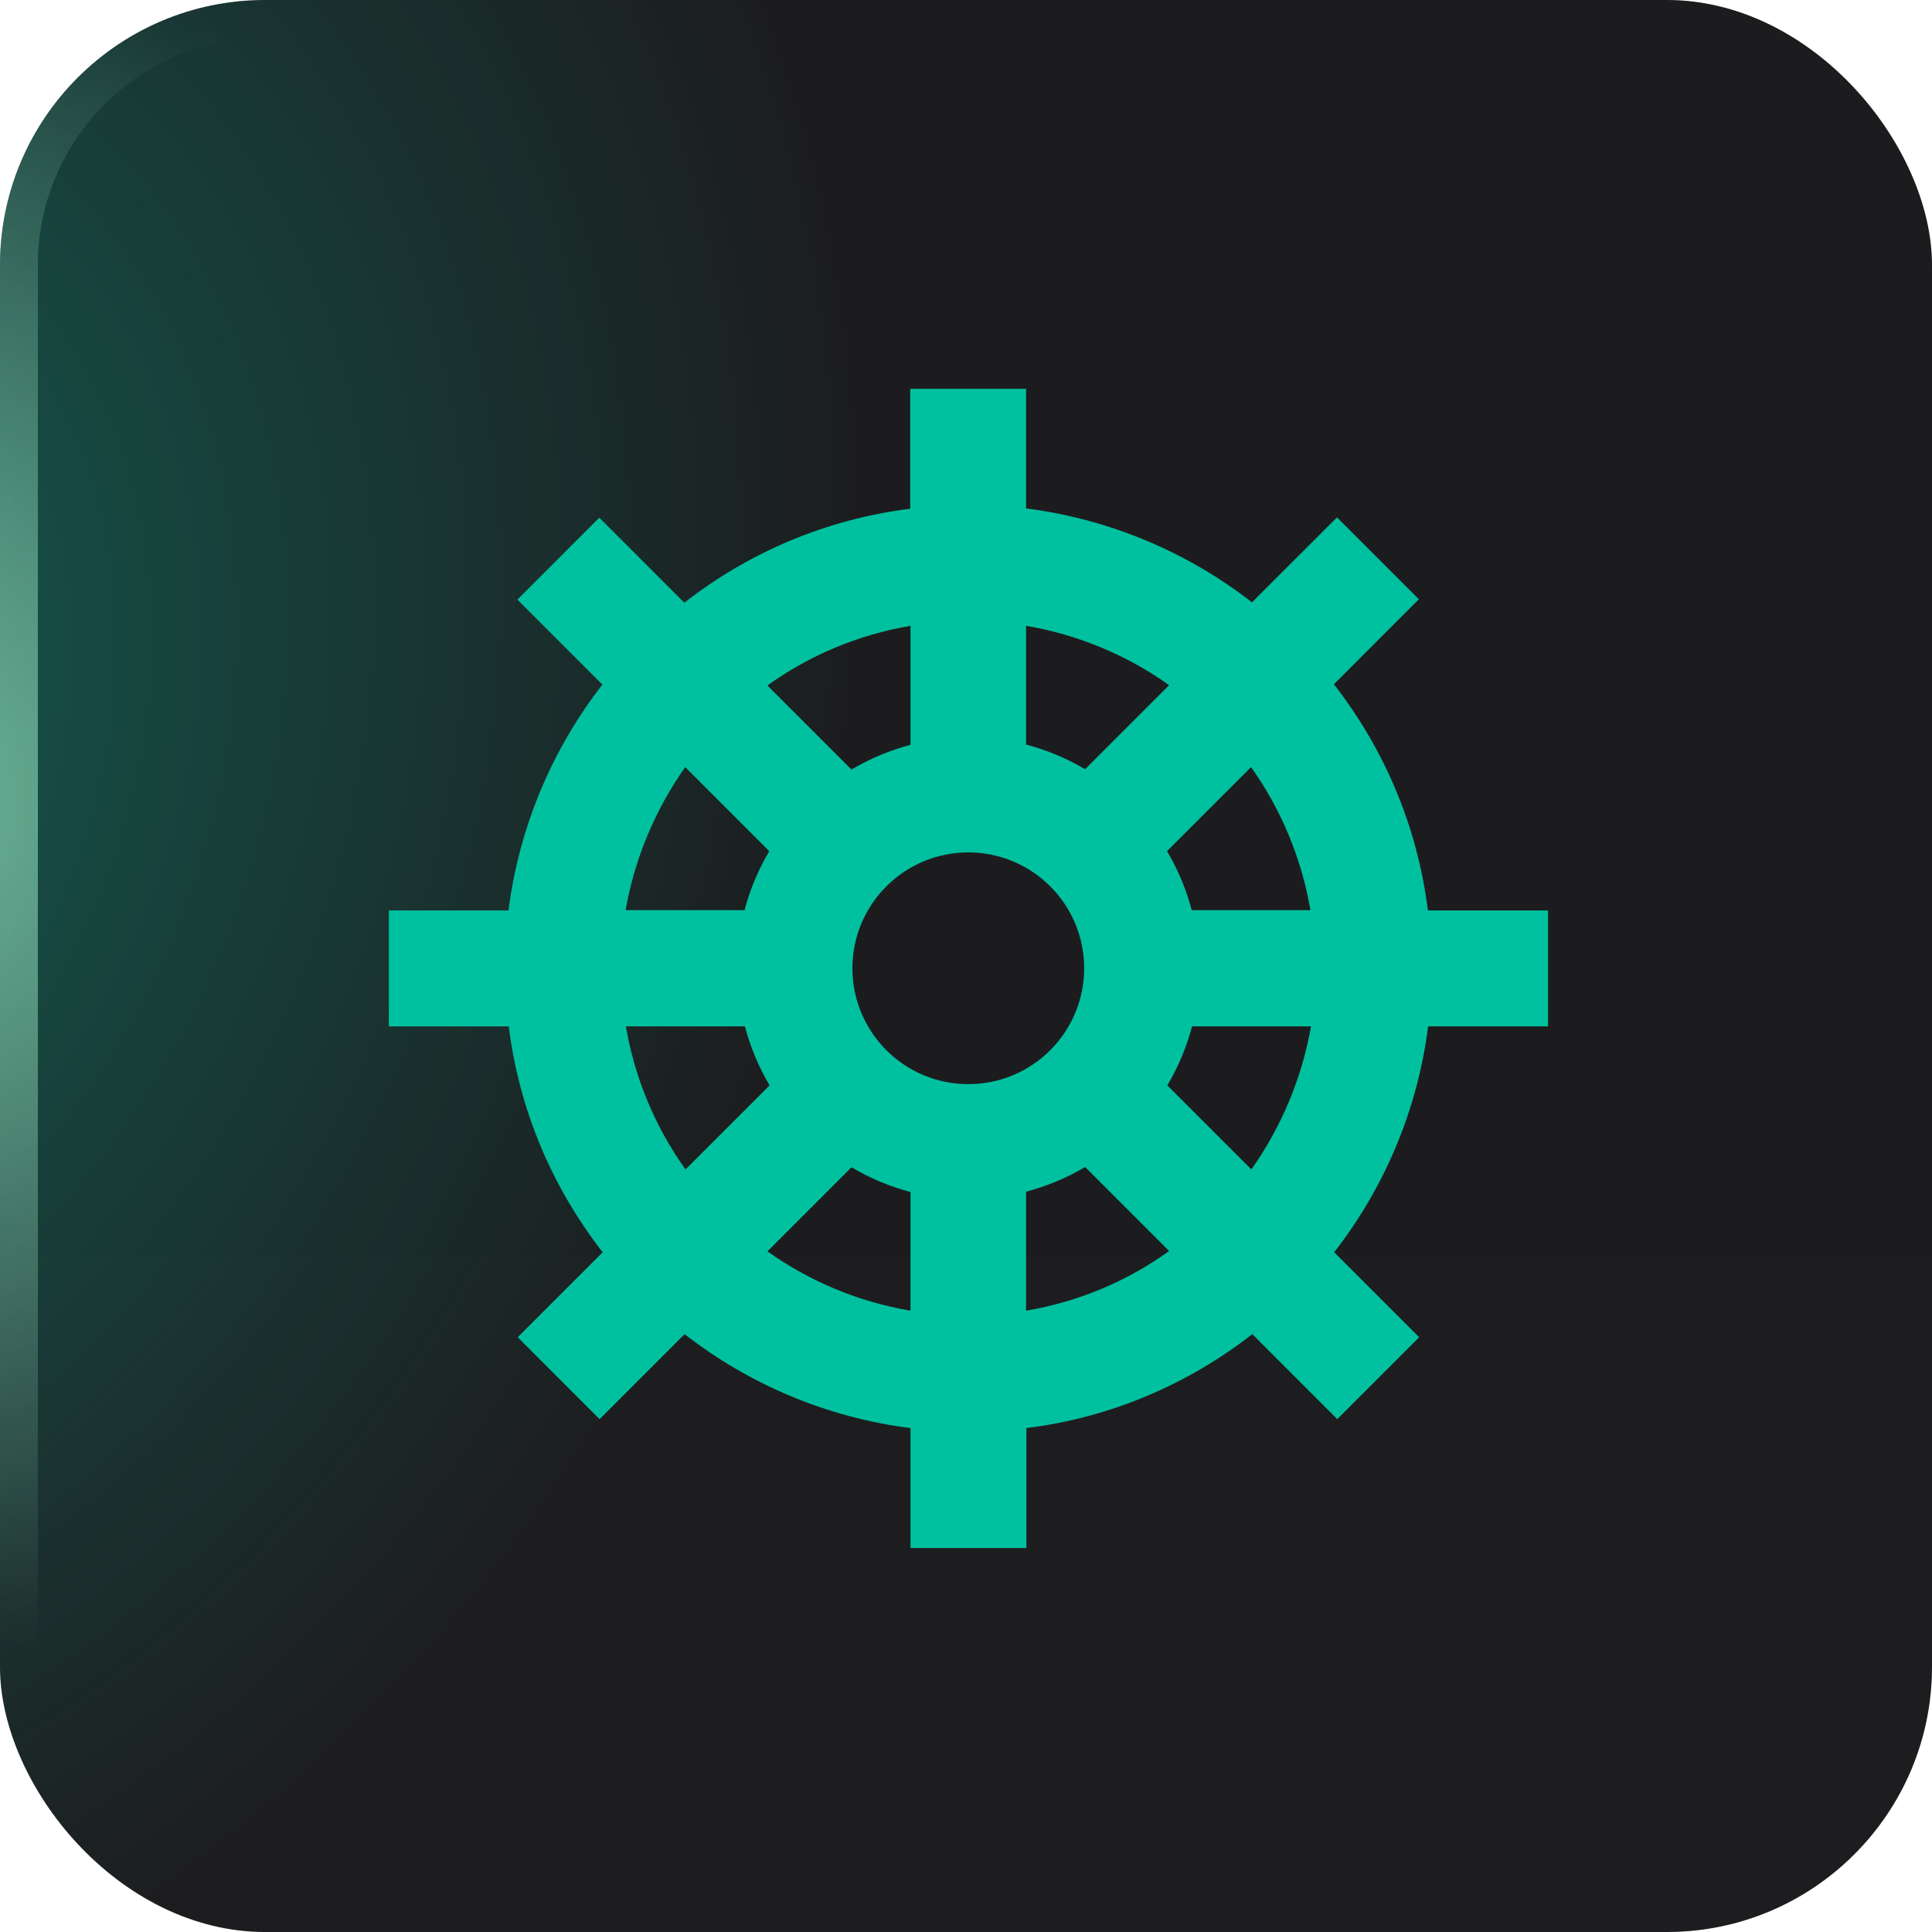 <svg width="40" height="40" viewBox="0 0 40 40" fill="none" xmlns="http://www.w3.org/2000/svg">
<g filter="url(#filter0_i_40000661_2892)">
<rect width="40" height="40" rx="5.49" fill="url(#paint0_linear_40000661_2892)"/>
<rect width="40" height="40" rx="5.49" fill="black" fill-opacity="0.1"/>
<rect width="40" height="40" rx="5.49" fill="url(#paint1_radial_40000661_2892)" fill-opacity="0.32"/>
<rect x="0.392" y="0.392" width="39.216" height="39.216" rx="5.098" stroke="url(#paint2_radial_40000661_2892)" stroke-opacity="0.6" stroke-width="0.784"/>
<path d="M29.562 18.844C29.344 17.097 28.653 15.498 27.617 14.167L29.376 12.407L27.681 10.712L25.921 12.471C24.597 11.441 22.991 10.75 21.244 10.526V8.05H18.845V10.533C17.098 10.75 15.498 11.441 14.168 12.478L12.408 10.718L10.713 12.414L12.472 14.173C11.442 15.498 10.751 17.104 10.527 18.85H8.051V21.25H10.533C10.751 22.997 11.442 24.596 12.478 25.927L10.719 27.686L12.414 29.382L14.174 27.622C15.498 28.653 17.098 29.344 18.851 29.567V32.05H21.25V29.567C22.997 29.35 24.597 28.659 25.928 27.622L27.687 29.382L29.383 27.686L27.623 25.927C28.653 24.602 29.344 23.003 29.568 21.25H32.051V18.85H29.562V18.844ZM21.244 12.957C22.338 13.143 23.343 13.572 24.206 14.186L22.466 15.926C22.089 15.702 21.679 15.53 21.244 15.415V12.957ZM18.851 12.957V15.421C18.416 15.536 18.006 15.709 17.629 15.933L15.889 14.192C16.753 13.572 17.757 13.143 18.851 12.957ZM14.187 15.882L15.927 17.622C15.703 17.999 15.53 18.409 15.415 18.844H12.952C13.144 17.756 13.572 16.752 14.187 15.882ZM12.958 21.25H15.422C15.537 21.685 15.71 22.094 15.934 22.472L14.193 24.212C13.572 23.342 13.144 22.337 12.958 21.25ZM18.851 27.136C17.757 26.951 16.753 26.522 15.889 25.908L17.629 24.167C18.006 24.391 18.416 24.564 18.851 24.679V27.136ZM20.048 22.446C18.723 22.446 17.648 21.371 17.648 20.047C17.648 18.722 18.723 17.648 20.048 17.648C21.372 17.648 22.447 18.722 22.447 20.047C22.447 21.371 21.372 22.446 20.048 22.446ZM21.244 27.136V24.673C21.679 24.558 22.089 24.385 22.466 24.161L24.206 25.901C23.343 26.522 22.338 26.951 21.244 27.136ZM25.908 24.212L24.168 22.472C24.392 22.094 24.565 21.685 24.68 21.25H27.143C26.951 22.337 26.523 23.342 25.908 24.212ZM24.674 18.844C24.558 18.409 24.386 17.999 24.162 17.622L25.902 15.882C26.516 16.745 26.945 17.756 27.131 18.844H24.674Z" fill="#00C19F"/>
</g>
<defs>
<filter id="filter0_i_40000661_2892" x="0" y="0" width="40" height="40" filterUnits="userSpaceOnUse" color-interpolation-filters="sRGB">
<feFlood flood-opacity="0" result="BackgroundImageFix"/>
<feBlend mode="normal" in="SourceGraphic" in2="BackgroundImageFix" result="shape"/>
<feColorMatrix in="SourceAlpha" type="matrix" values="0 0 0 0 0 0 0 0 0 0 0 0 0 0 0 0 0 0 127 0" result="hardAlpha"/>
<feOffset/>
<feGaussianBlur stdDeviation="1.43"/>
<feComposite in2="hardAlpha" operator="arithmetic" k2="-1" k3="1"/>
<feColorMatrix type="matrix" values="0 0 0 0 1 0 0 0 0 1 0 0 0 0 1 0 0 0 0.1 0"/>
<feBlend mode="normal" in2="shape" result="effect1_innerShadow_40000661_2892"/>
</filter>
<linearGradient id="paint0_linear_40000661_2892" x1="20" y1="12" x2="20" y2="40" gradientUnits="userSpaceOnUse">
<stop stop-color="#1F1F21"/>
<stop offset="1" stop-color="#202022"/>
</linearGradient>
<radialGradient id="paint1_radial_40000661_2892" cx="0" cy="0" r="1" gradientUnits="userSpaceOnUse" gradientTransform="translate(-6.667 14.667) rotate(17.928) scale(23.823 28.918)">
<stop stop-color="#01F0C6"/>
<stop offset="1" stop-color="#01F0C6" stop-opacity="0"/>
</radialGradient>
<radialGradient id="paint2_radial_40000661_2892" cx="0" cy="0" r="1" gradientUnits="userSpaceOnUse" gradientTransform="translate(-3.39 16.61) rotate(10.305) scale(22.74 17.526)">
<stop stop-color="#A8FFD5"/>
<stop offset="1" stop-color="#BDFFDF" stop-opacity="0"/>
</radialGradient>
</defs>
</svg>
